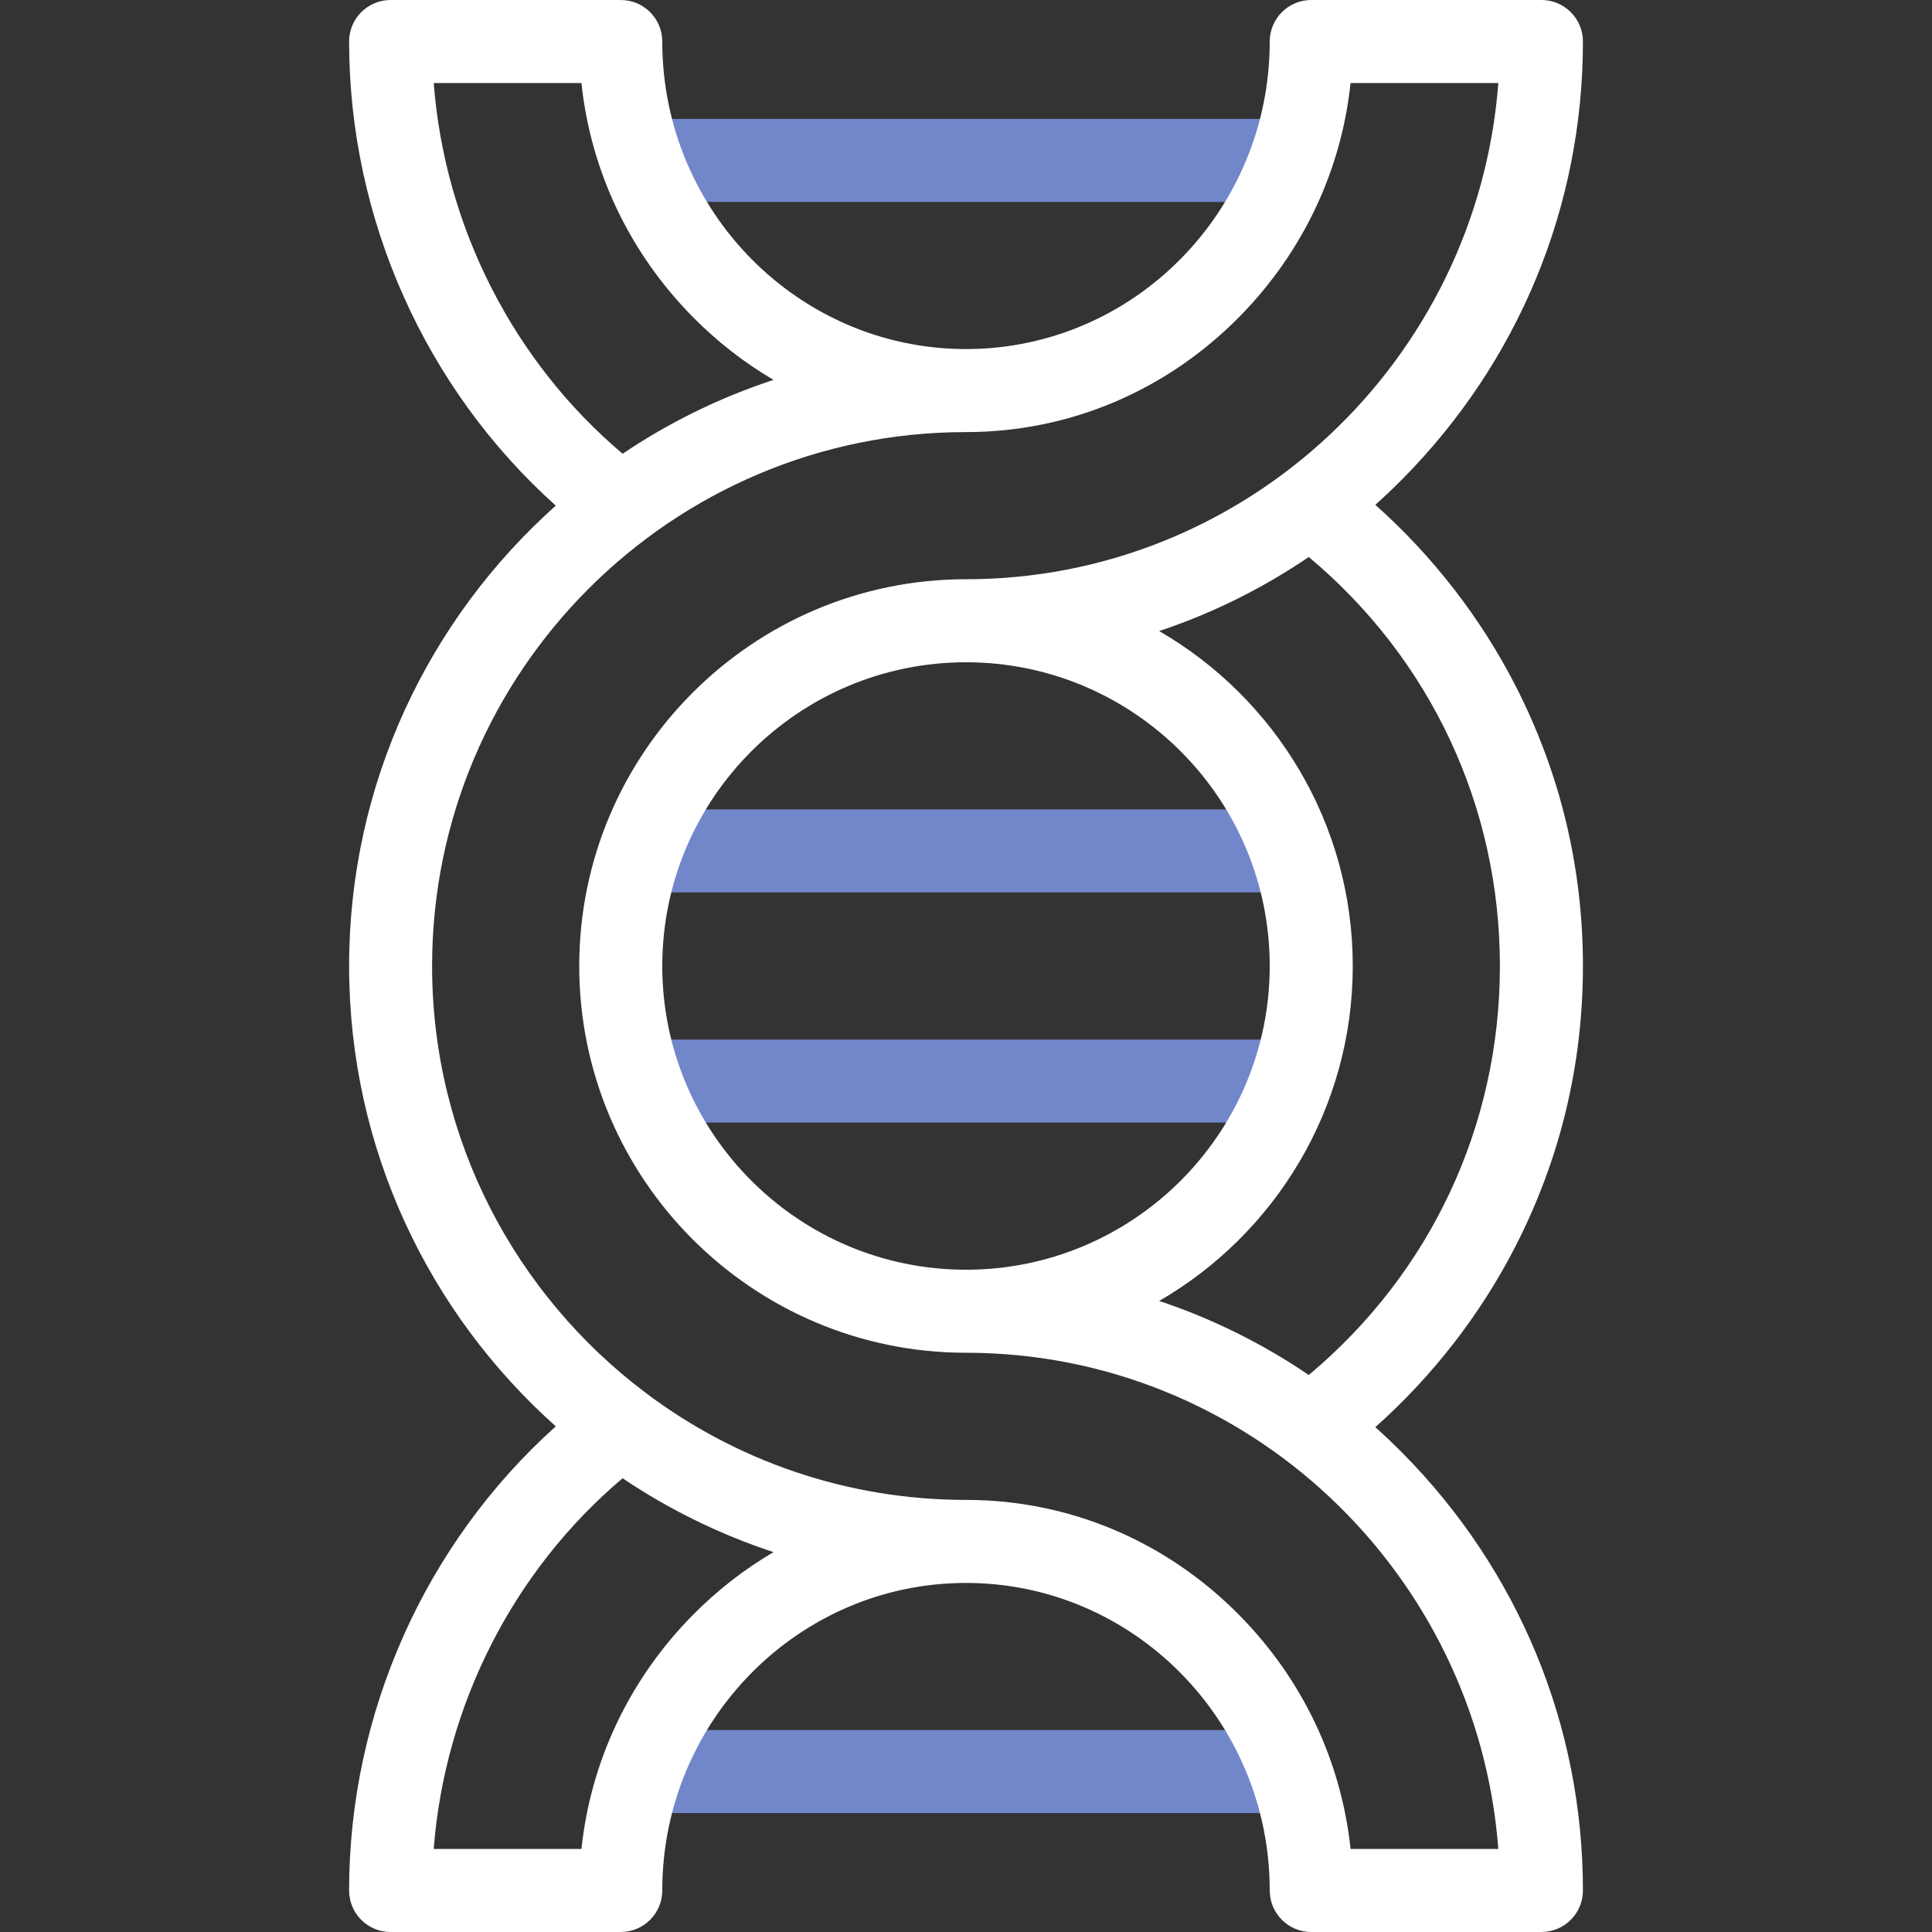 <svg width="43" height="43" viewBox="0 0 43 43" fill="none" xmlns="http://www.w3.org/2000/svg">
<rect x="0" y="0" width="43" height="43" fill="#333333" stroke="none"/>
<g clip-path="url(#clip0_269_2714)">
<path d="M28.745 23.138H14.255V24.985H28.745V23.138Z" fill="#7286CA"/>
<path d="M28.745 18.015H14.255V19.862H28.745V18.015Z" fill="#7286CA"/>
<path d="M28.745 38.505H14.255V40.353H28.745V38.505Z" fill="#7286CA"/>
<path d="M28.745 2.647H14.255V4.495H28.745V2.647Z" fill="#7286CA"/>
<path d="M33.731 27.736C34.726 25.792 35.231 23.694 35.231 21.5C35.231 19.306 34.726 17.208 33.731 15.264C32.955 13.748 31.887 12.373 30.61 11.236C30.814 11.053 31.013 10.864 31.208 10.668C33.802 8.05 35.231 4.589 35.231 0.924C35.231 0.414 34.817 0 34.307 0H29.184C28.674 0 28.26 0.414 28.26 0.924C28.26 4.699 25.228 7.769 21.5 7.769C17.773 7.769 14.74 4.699 14.74 0.924C14.74 0.414 14.326 0 13.816 0H8.693C8.183 0 7.77 0.414 7.77 0.924C7.77 4.875 9.471 8.656 12.37 11.254C9.549 13.771 7.77 17.431 7.77 21.5C7.77 25.569 9.549 29.229 12.37 31.746C9.471 34.344 7.77 38.124 7.77 42.076C7.77 42.586 8.183 43 8.693 43H13.816C14.326 43 14.74 42.586 14.74 42.076C14.74 38.301 17.773 35.231 21.5 35.231C25.228 35.231 28.26 38.302 28.26 42.076C28.26 42.586 28.674 43 29.184 43H34.307C34.817 43 35.231 42.586 35.231 42.076C35.231 38.411 33.802 34.95 31.208 32.332C31.013 32.136 30.814 31.947 30.61 31.764C31.887 30.627 32.955 29.252 33.731 27.736ZM9.653 1.848H12.941C13.147 3.8 14.006 5.619 15.411 7.046C15.958 7.601 16.565 8.073 17.216 8.455C16.015 8.85 14.886 9.406 13.857 10.099C11.424 8.043 9.9 5.047 9.653 1.848ZM15.411 35.954C14.006 37.381 13.147 39.2 12.941 41.152H9.653C9.9 37.953 11.424 34.957 13.857 32.901C14.886 33.594 16.015 34.15 17.216 34.545C16.565 34.927 15.958 35.399 15.411 35.954ZM33.348 41.152H30.059C29.853 39.2 28.994 37.381 27.589 35.954C25.956 34.296 23.794 33.383 21.5 33.383C18.829 33.383 16.36 32.497 14.374 31.003C14.37 31 14.366 30.997 14.363 30.994C11.483 28.824 9.617 25.376 9.617 21.5C9.617 14.948 14.948 9.617 21.5 9.617C23.794 9.617 25.956 8.704 27.589 7.046C28.994 5.619 29.853 3.8 30.059 1.848H33.348C32.878 8.017 27.744 12.892 21.5 12.892C16.754 12.892 12.892 16.754 12.892 21.5C12.892 26.246 16.754 30.108 21.5 30.108C27.744 30.108 32.878 34.983 33.348 41.152ZM28.26 21.5C28.26 25.228 25.228 28.26 21.5 28.26C17.773 28.26 14.74 25.228 14.74 21.5C14.74 17.772 17.773 14.74 21.5 14.74C25.228 14.74 28.26 17.772 28.26 21.5ZM29.129 30.603C28.094 29.9 26.975 29.346 25.8 28.955C28.373 27.465 30.108 24.681 30.108 21.5C30.108 18.319 28.373 15.535 25.8 14.045C26.975 13.654 28.094 13.101 29.129 12.397C31.841 14.666 33.383 17.948 33.383 21.5C33.383 25.052 31.841 28.334 29.129 30.603Z" fill="white"/>
</g>
<defs>
<clipPath id="clip0_269_2714">
<rect width="43" height="43" fill="white"/>
</clipPath>
</defs>
</svg>
